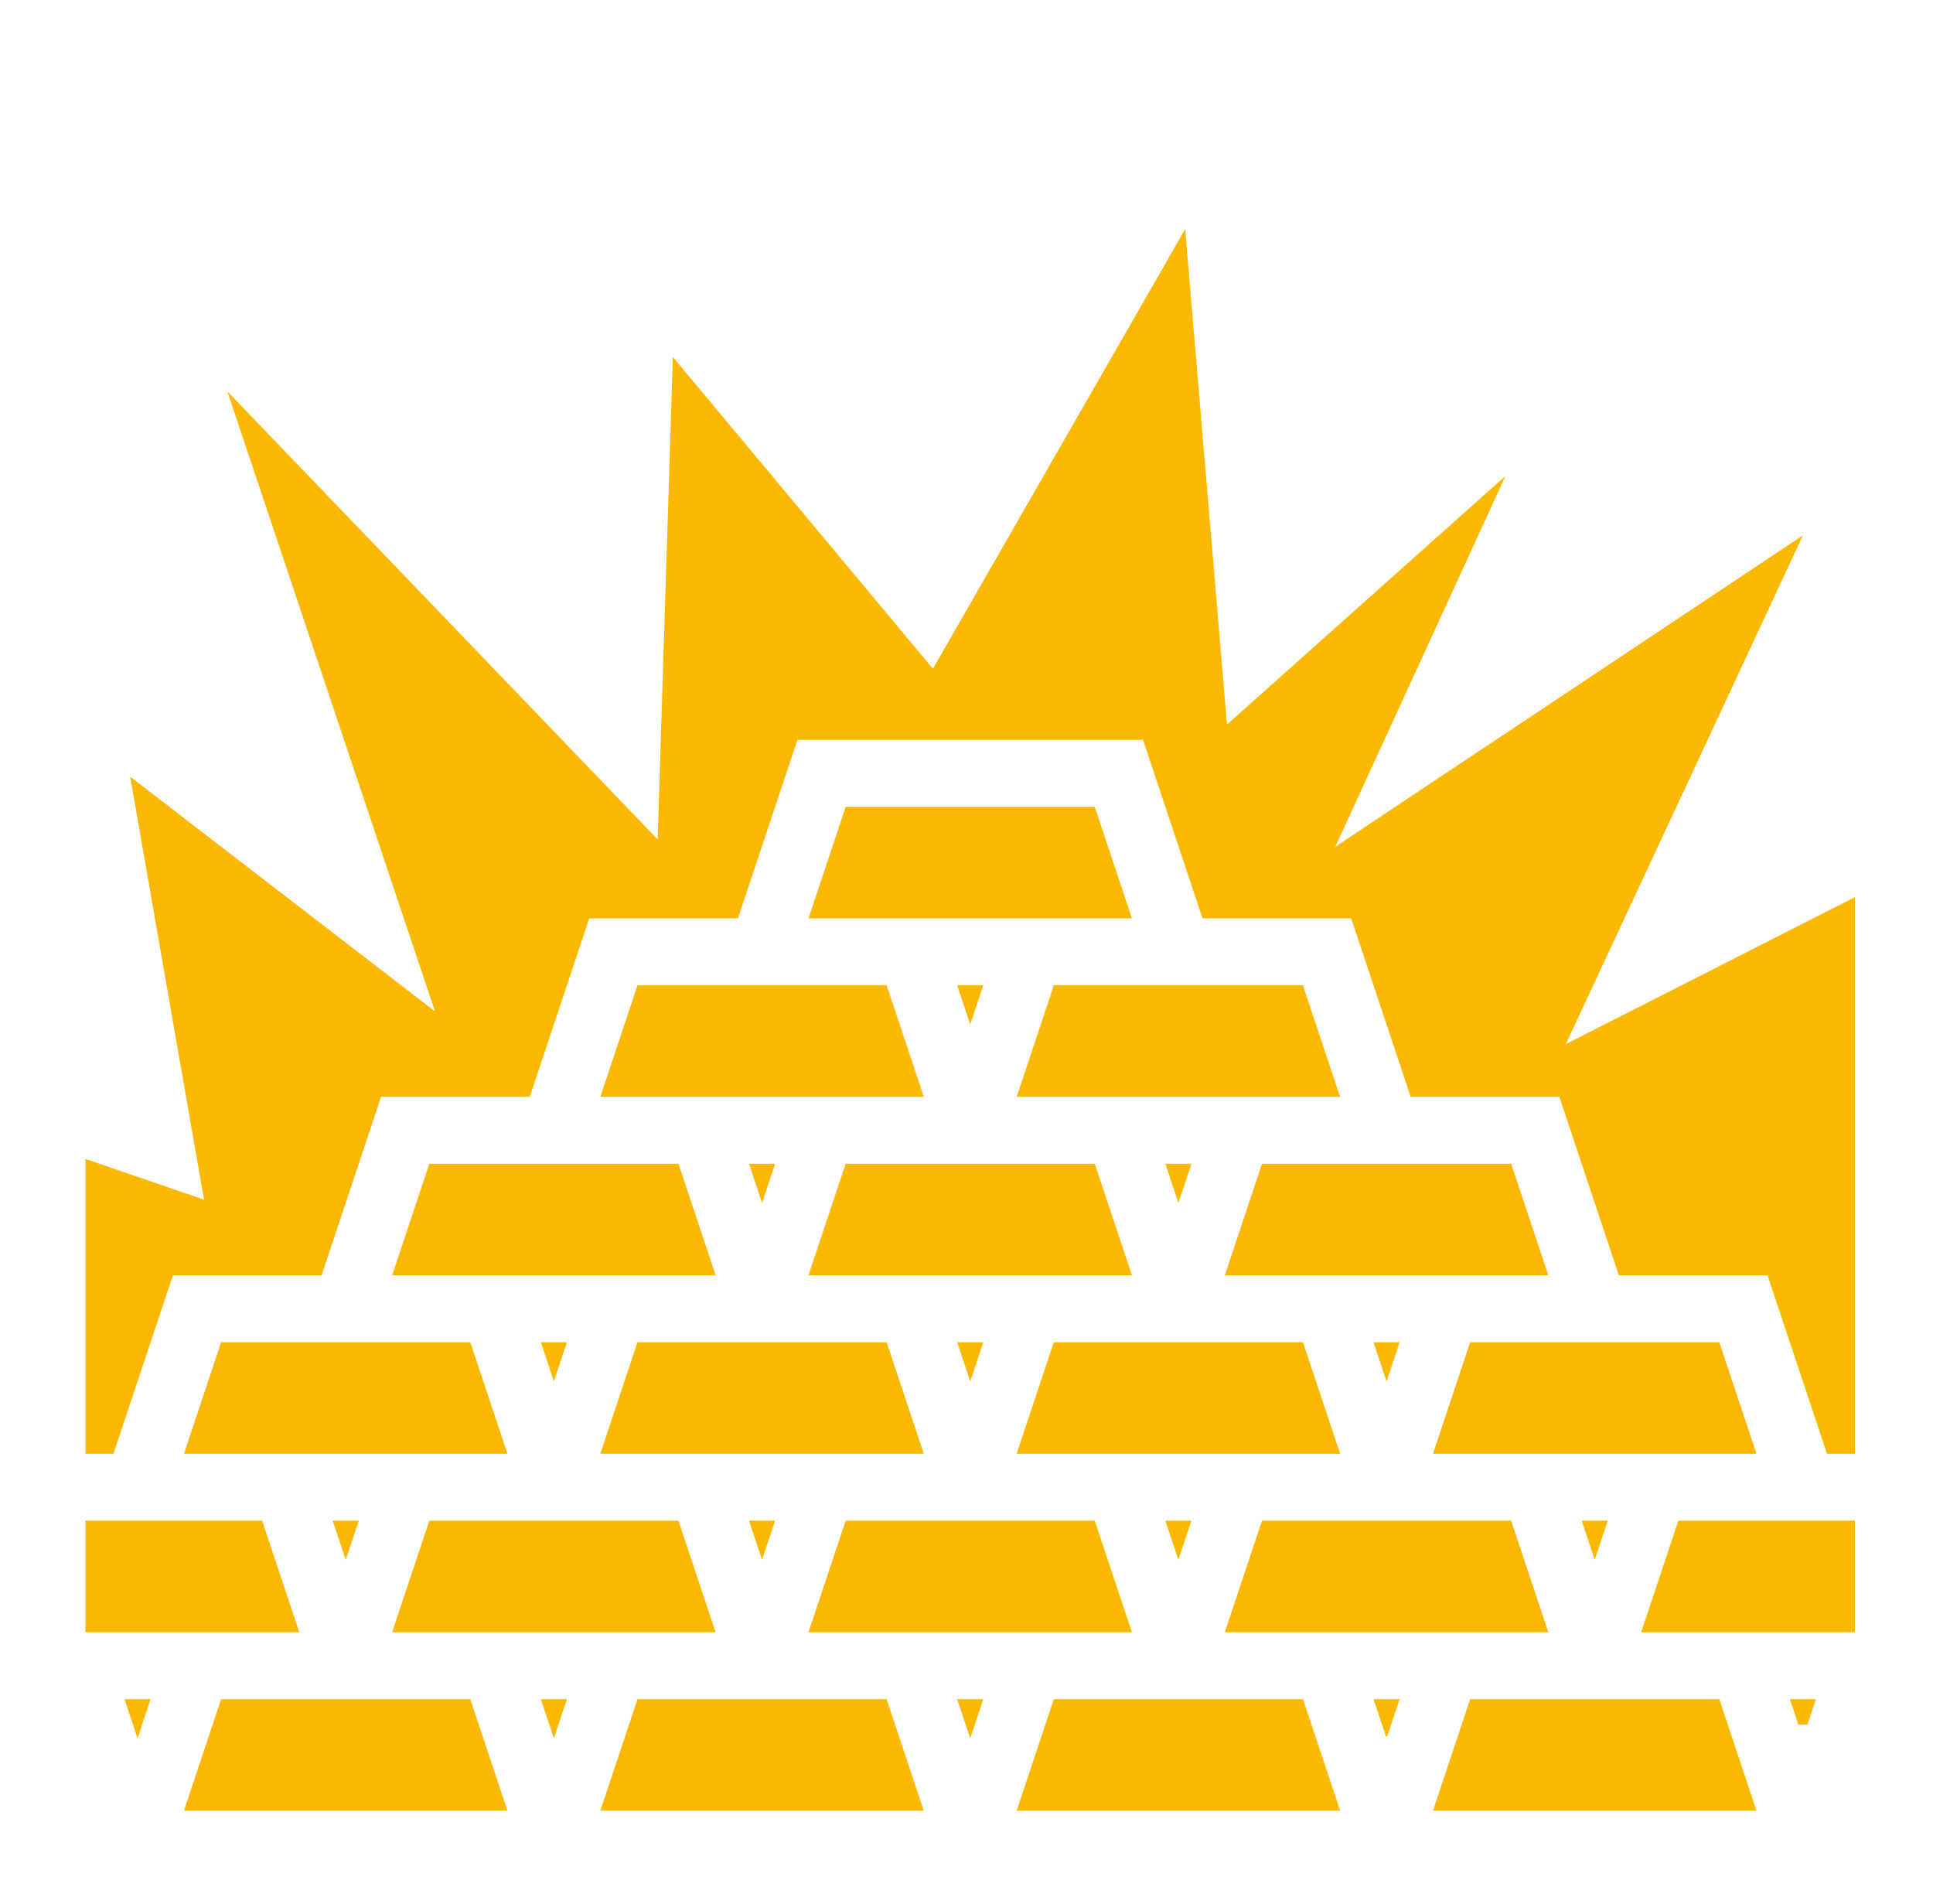 <?xml version="1.0" encoding="UTF-8" standalone="no"?><svg width='65' height='64' viewBox='0 0 65 64' fill='none' xmlns='http://www.w3.org/2000/svg'>
<path d='M39.853 7.703L31.37 22.483L22.625 12L22.115 28.221L7.645 13.158L14.625 34L4.377 26.111L6.86 40.332L2.875 38.965V48.875H3.814L5.814 42.875H10.814L12.814 36.875H17.814L19.814 30.875H24.814L26.814 24.875H38.436L40.436 30.875H45.436L47.436 36.875H52.436L54.436 42.875H59.436L61.436 48.875H62.375V30.161L52.652 35.104L60.625 18L44.9 28.47L50.625 16L41.259 24.359L39.853 7.703ZM28.436 27.125L27.186 30.875H38.064L36.814 27.125H28.436ZM21.436 33.125L20.186 36.875H31.064L29.814 33.125H21.436ZM32.186 33.125L32.625 34.443L33.064 33.125H32.186ZM35.436 33.125L34.186 36.875H45.064L43.814 33.125H35.436ZM14.436 39.125L13.186 42.875H24.064L22.814 39.125H14.436ZM25.186 39.125L25.625 40.443L26.064 39.125H25.186ZM28.436 39.125L27.186 42.875H38.064L36.814 39.125H28.436ZM39.186 39.125L39.625 40.443L40.064 39.125H39.186ZM42.436 39.125L41.186 42.875H52.064L50.814 39.125H42.436ZM7.436 45.125L6.186 48.875H17.064L15.814 45.125H7.436ZM18.186 45.125L18.625 46.443L19.064 45.125H18.186ZM21.436 45.125L20.186 48.875H31.064L29.814 45.125H21.436ZM32.186 45.125L32.625 46.443L33.064 45.125H32.186ZM35.436 45.125L34.186 48.875H45.064L43.814 45.125H35.436ZM46.186 45.125L46.625 46.443L47.064 45.125H46.186ZM49.436 45.125L48.186 48.875H59.064L57.814 45.125H49.436ZM2.875 51.125V54.875H10.064L8.814 51.125H2.875ZM11.186 51.125L11.625 52.443L12.064 51.125H11.186ZM14.436 51.125L13.186 54.875H24.064L22.814 51.125H14.436ZM25.186 51.125L25.625 52.443L26.064 51.125H25.186ZM28.436 51.125L27.186 54.875H38.064L36.814 51.125H28.436ZM39.186 51.125L39.625 52.443L40.064 51.125H39.186ZM42.436 51.125L41.186 54.875H52.064L50.814 51.125H42.436ZM53.186 51.125L53.625 52.443L54.064 51.125H53.186ZM56.436 51.125L55.186 54.875H62.375V51.125H56.436ZM4.186 57.125L4.625 58.443L5.064 57.125H4.186ZM7.436 57.125L6.186 60.875H17.064L15.814 57.125H7.436ZM18.186 57.125L18.625 58.443L19.064 57.125H18.186ZM21.436 57.125L20.186 60.875H31.064L29.814 57.125H21.436ZM32.186 57.125L32.625 58.443L33.064 57.125H32.186ZM35.436 57.125L34.186 60.875H45.064L43.814 57.125H35.436ZM46.186 57.125L46.604 58.379L46.647 58.378L47.064 57.125H46.186ZM49.436 57.125L48.186 60.875H59.064L57.814 57.125H49.436ZM60.186 57.125L60.472 57.983L60.781 57.974L61.064 57.125H60.186Z' fill='#FBB800'/>
</svg>
